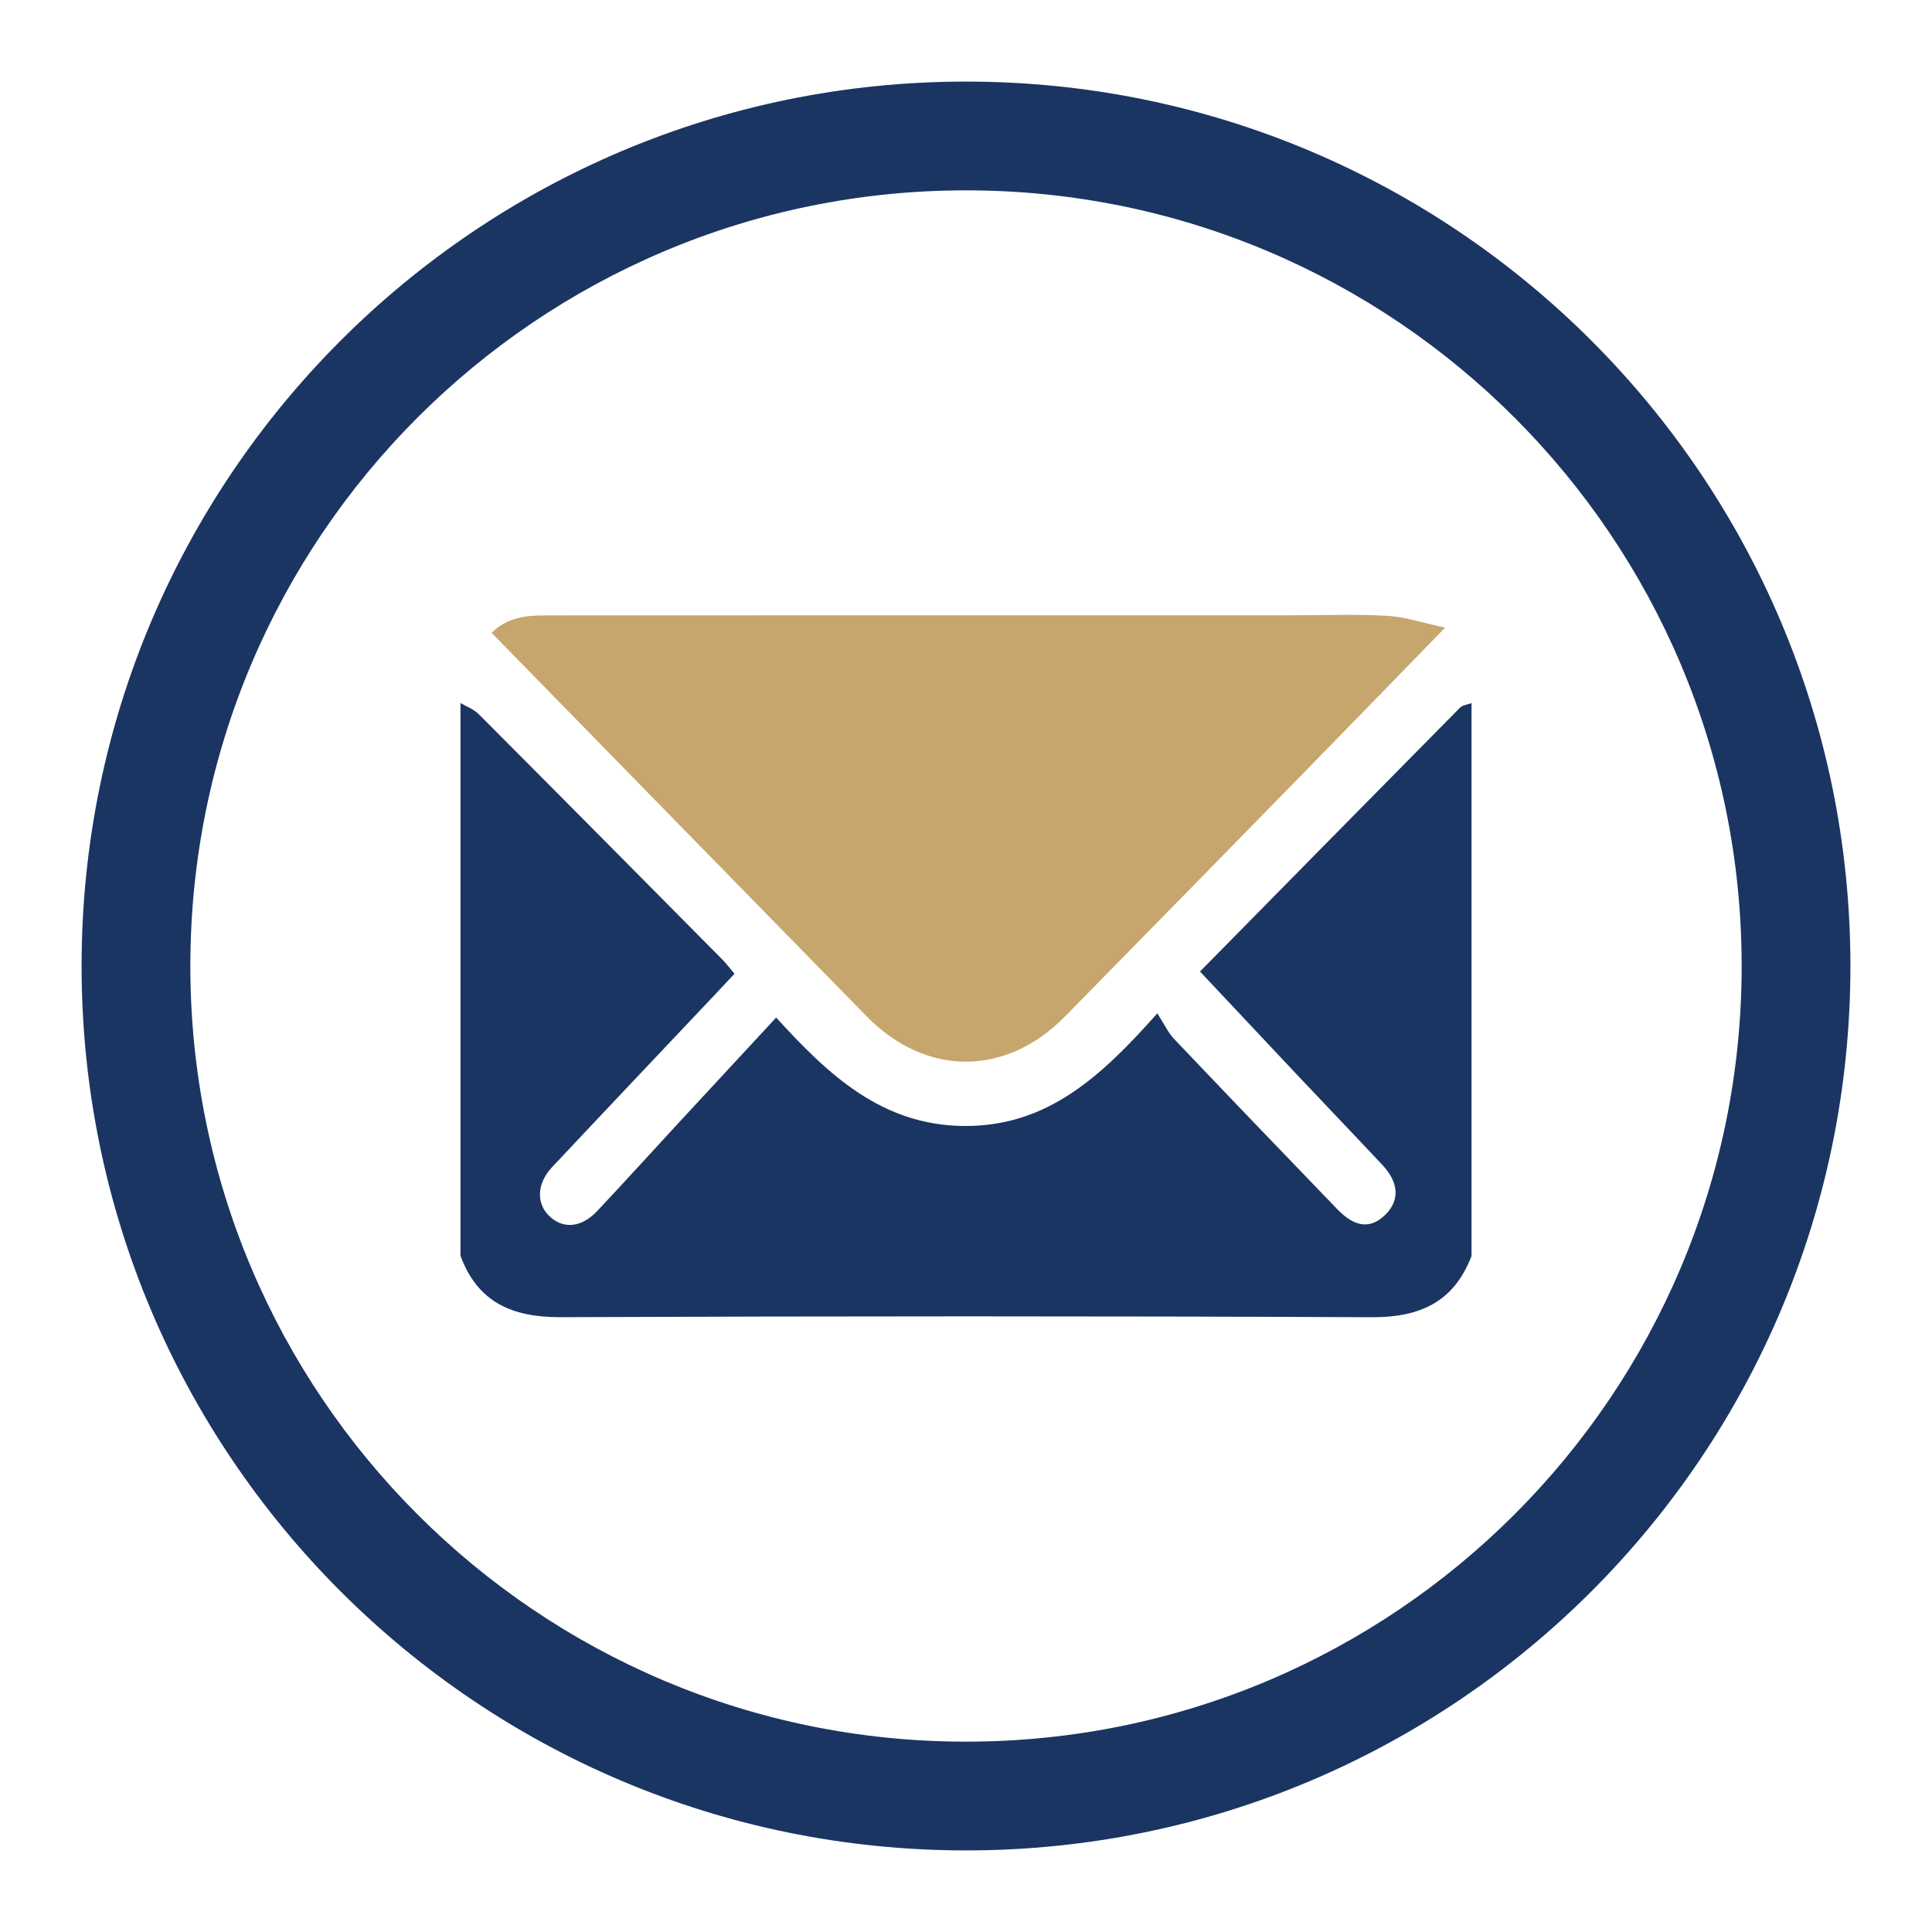 <svg xmlns="http://www.w3.org/2000/svg" xmlns:xlink="http://www.w3.org/1999/xlink" id="Layer_1" x="0px" y="0px" viewBox="0 0 413 413" style="enable-background:new 0 0 413 413;" xml:space="preserve">
<style type="text/css">
	.st0{fill:#1B3562;}
	.st1{fill:#C6A66C;}
	.st2{fill:#E9ECF3;}
	.st3{fill:#C6A66B;}
	.st4{fill:#033263;}
</style>
<path class="st0" d="M206.5,17.44c-104.41,0-189.06,84.64-189.06,189.06s84.64,189.06,189.06,189.06s189.06-84.64,189.06-189.06  S310.91,17.44,206.5,17.44z M206.5,372.31c-91.57,0-165.81-74.24-165.81-165.81S114.93,40.69,206.5,40.69  s165.81,74.24,165.81,165.81S298.07,372.31,206.5,372.31z"></path>
<g>
	<path class="st0" d="M98.44,268.46c0-39.39,0-78.79,0-118.18c1.3,0.77,2.82,1.32,3.86,2.35c17.41,17.45,34.76,34.97,52.11,52.48   c0.87,0.88,1.62,1.89,2.6,3.05c-1.68,1.79-3.19,3.41-4.71,5.02c-11.43,12.1-22.89,24.18-34.28,36.32   c-3.35,3.57-3.43,7.92-0.41,10.63c2.94,2.65,6.73,2.27,10.07-1.27c6.03-6.41,11.94-12.94,17.91-19.4   c6.59-7.13,13.2-14.25,20.33-21.94c11.16,12.26,22.57,23.02,40.13,23.18c17.82,0.15,29.38-10.61,41.35-24.08   c1.47,2.29,2.29,4.11,3.59,5.48c11.58,12.18,23.22,24.31,34.89,36.4c3.83,3.97,7.19,4.24,10.32,1.11   c3.03-3.04,2.84-6.82-0.68-10.57c-6.13-6.54-12.33-13.01-18.48-19.53c-6.78-7.19-13.53-14.4-20.52-21.83   c18.71-19,37.11-37.71,55.55-56.37c0.58-0.59,1.65-0.68,2.5-1.01c0,39.39,0,78.79,0,118.18c-3.75,9.81-10.98,13.14-21.26,13.1   c-57.87-0.26-115.74-0.24-173.61-0.01C109.46,281.58,102.11,278.38,98.44,268.46z"></path>
	<path class="st1" d="M105.08,135.27c4.03-3.94,8.75-3.71,13.35-3.72c52.49-0.03,104.97-0.02,157.46-0.02   c6.88,0,13.78-0.27,20.64,0.11c3.79,0.21,7.52,1.5,12.39,2.53c-10.72,11.01-20.28,20.86-29.87,30.67   c-17.12,17.5-34.24,35.01-51.41,52.47c-12.67,12.88-29.74,12.86-42.39-0.06C158.6,190.04,132,162.8,105.08,135.27z"></path>
</g>
</svg>
